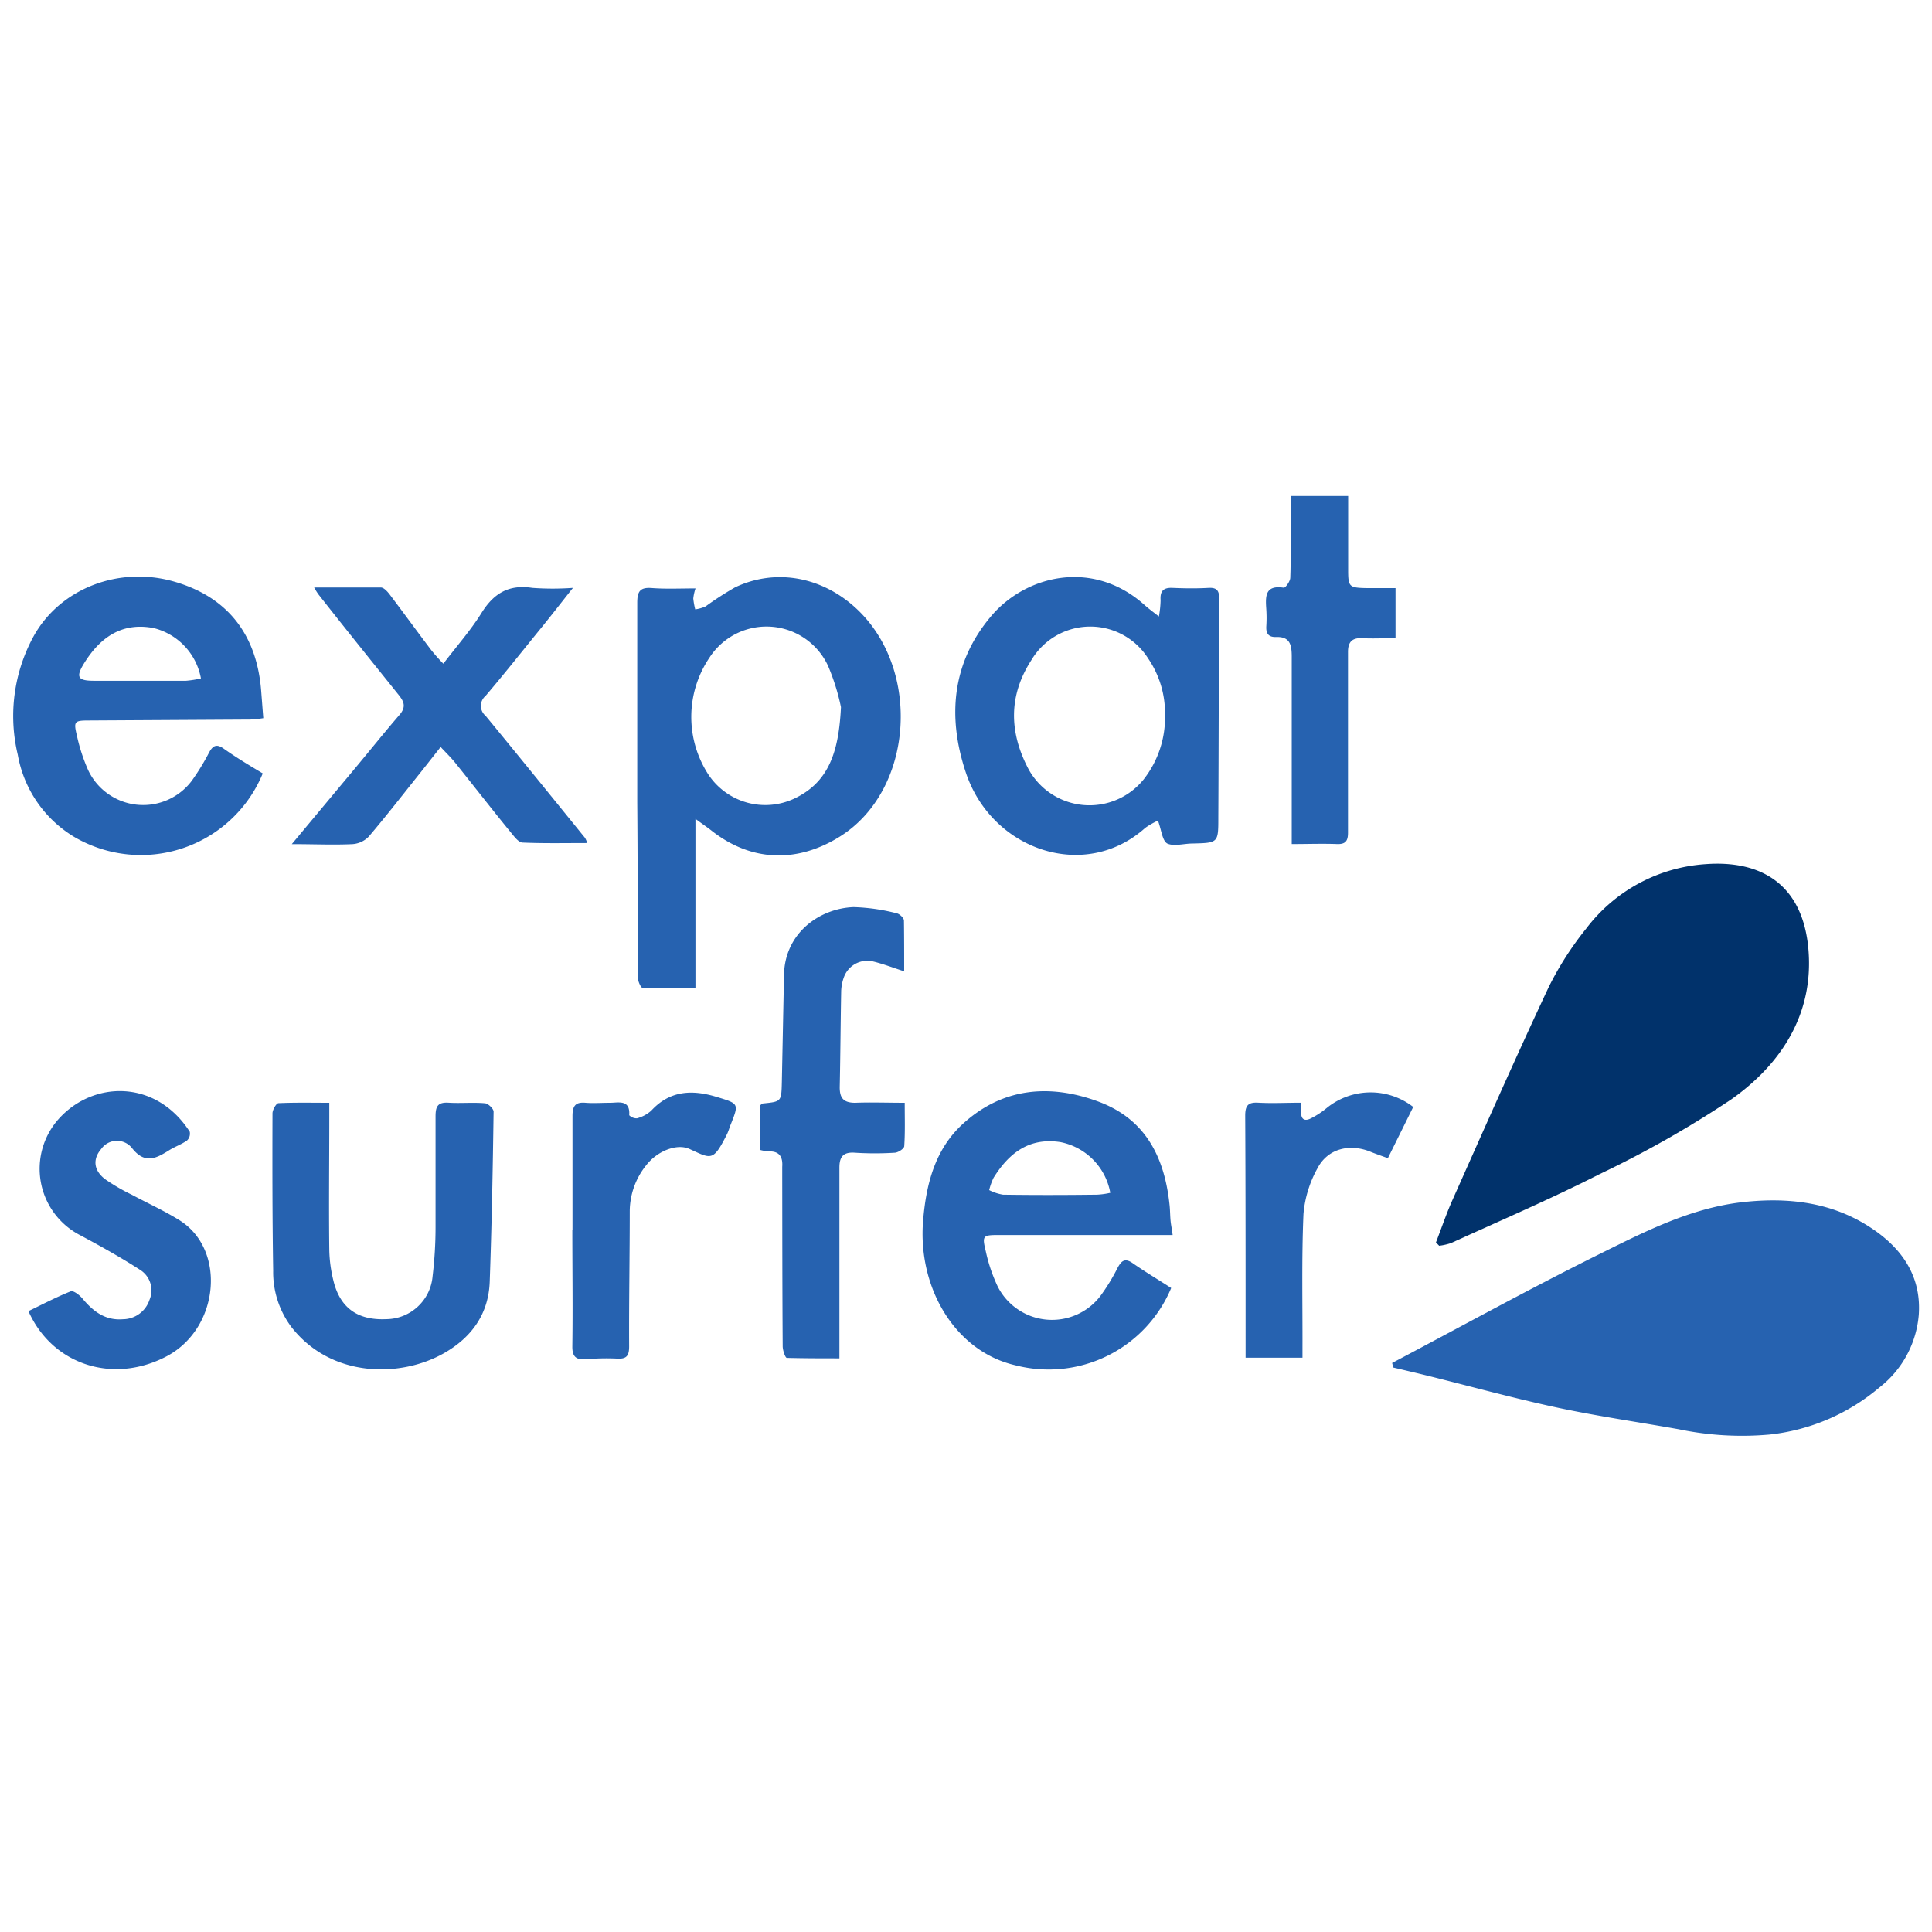 <svg id="Capa_1" data-name="Capa 1" xmlns="http://www.w3.org/2000/svg" viewBox="0 0 250 250"><path d="M180.14,176.37c8.78-4.64,17.49-9.44,26.38-13.87,6.06-3,12.17-6.2,19.06-6.95,5.81-.64,11.48,0,16.52,3.33,4,2.63,6.54,6.25,6.19,11.26a13.28,13.28,0,0,1-5.11,9.41,26.33,26.33,0,0,1-14.2,6.08,40,40,0,0,1-11.77-.69c-5.24-.93-10.52-1.69-15.72-2.8-5.59-1.2-11.12-2.72-16.67-4.1-1.51-.37-3-.72-4.53-1.08Z" style="fill:#2662b0"/><path d="M185.81,160.77c.72-1.85,1.35-3.74,2.16-5.54,4.1-9.19,8.16-18.41,12.44-27.52a41.52,41.52,0,0,1,4.85-7.56,21.13,21.13,0,0,1,15.47-8.33c7.32-.54,12.58,2.76,13.28,11.05s-3.48,14.81-10,19.4a136.2,136.2,0,0,1-17,9.65c-6.3,3.2-12.81,6-19.24,8.93a7.67,7.67,0,0,1-1.54.35Z" style="fill:#01326b"/><path d="M90,76.14a6.09,6.09,0,0,0-.29,1.31,9.8,9.8,0,0,0,.25,1.4,4.83,4.83,0,0,0,1.34-.38A41.18,41.18,0,0,1,95.12,76c5.27-2.5,11.3-1.38,15.76,2.81,8.36,7.86,7.35,23.41-2.15,29.41-5.43,3.43-11.45,3.39-16.69-.76-.55-.43-1.13-.82-2.05-1.5v21.94c-2.44,0-4.64,0-6.83-.07-.25,0-.64-.92-.64-1.42,0-7.51,0-15-.06-22.55,0-8.63,0-17.25,0-25.88,0-1.47.38-2,1.87-1.89C86.14,76.23,88,76.14,90,76.14ZM108.82,91.5a28.27,28.27,0,0,0-1.69-5.38,8.78,8.78,0,0,0-15.34-1,13.68,13.68,0,0,0-.13,15.1,8.84,8.84,0,0,0,11.07,3.14C107.27,101.24,108.54,97.25,108.82,91.5Z" style="fill:#2662b0"/><path d="M149.84,106.19a9.6,9.6,0,0,0-1.65.94c-7.81,7-19.84,2.9-23.2-7.13-2.43-7.25-1.82-14.27,3.27-20.28,4.45-5.26,13.13-7.45,19.85-1.43.49.44,1,.82,1.85,1.48a12.77,12.77,0,0,0,.22-2.11c-.08-1.14.33-1.64,1.52-1.59,1.56.07,3.13.09,4.69,0,1.15-.06,1.38.43,1.38,1.48-.07,9.4-.07,18.81-.12,28.22,0,3.3,0,3.3-3.33,3.38-1.11,0-2.41.4-3.28,0C150.39,108.78,150.29,107.39,149.84,106.19Zm.91-13.73a12.53,12.53,0,0,0-2.17-7.24,8.86,8.86,0,0,0-15.11.18c-3,4.63-2.88,9.36-.4,14.09A9,9,0,0,0,148,100.84,13,13,0,0,0,150.75,92.46Z" style="fill:#2662b0"/><path d="M151.74,159.81h-5.32l-17.06,0c-2.19,0-2.3.05-1.8,2.11a21,21,0,0,0,1.54,4.55,7.88,7.88,0,0,0,13.26,1.27,25.12,25.12,0,0,0,2.26-3.69c.48-.87.91-1.31,1.93-.61,1.63,1.14,3.35,2.16,5,3.23a17.19,17.19,0,0,1-20.15,10c-7.85-1.8-12.67-10.08-11.95-18.72.4-4.8,1.56-9.3,5.24-12.61,5.1-4.59,11.14-5.1,17.37-2.82s8.66,7.3,9.29,13.49c.06.61.06,1.22.11,1.83S151.62,158.89,151.74,159.81Zm-8.07-5.46a8.16,8.16,0,0,0-6.44-6.56c-4.06-.63-6.67,1.42-8.66,4.61A8,8,0,0,0,128,154a6.11,6.11,0,0,0,1.78.59c4.06.06,8.12.05,12.18,0A9.5,9.5,0,0,0,143.67,154.35Z" style="fill:#2662b0"/><path d="M34,100.08a17.05,17.05,0,0,1-24.46,8.18,15.55,15.55,0,0,1-7.24-10.6,21.5,21.5,0,0,1,2-15.24c3.43-6.29,11.13-9.24,18.31-7.14,6.87,2,10.68,6.88,11.2,14.3.08,1,.16,2.09.26,3.35a14.55,14.55,0,0,1-1.72.18l-20.75.12c-2,0-2.1.09-1.64,2a23.21,23.21,0,0,0,1.44,4.41A7.87,7.87,0,0,0,24.84,101a30.52,30.52,0,0,0,2.25-3.69c.48-.85.95-1.07,1.84-.45C30.53,98,32.2,99,34,100.08ZM26,87.78a8.23,8.23,0,0,0-6.12-6.51c-3.72-.71-6.66.78-9,4.56-1.08,1.75-.84,2.25,1.2,2.26q6,0,12,0A12.38,12.38,0,0,0,26,87.78Z" style="fill:#2662b0"/><path d="M57.37,85.88c1.76-2.31,3.54-4.32,4.94-6.57,1.58-2.54,3.53-3.71,6.58-3.24a36.39,36.39,0,0,0,5.25,0c-1.38,1.74-2.63,3.35-3.9,4.92-2.45,3-4.88,6.09-7.41,9.06a1.67,1.67,0,0,0,0,2.57c4.32,5.24,8.59,10.53,12.87,15.8a3.43,3.43,0,0,1,.29.67c-2.86,0-5.61.06-8.36-.06-.51,0-1.06-.74-1.46-1.23-2.46-3-4.86-6.1-7.3-9.14-.52-.64-1.11-1.21-1.85-2l-2.46,3.12c-2.26,2.83-4.48,5.69-6.82,8.45a3.23,3.23,0,0,1-2.12,1c-2.48.12-5,0-7.86,0l8.43-10.11c1.86-2.23,3.66-4.49,5.56-6.68.82-1,.51-1.67-.14-2.49-3.49-4.35-7-8.7-10.42-13.06a9.26,9.26,0,0,1-.54-.87c3,0,5.83,0,8.63,0,.38,0,.83.5,1.12.87,1.82,2.4,3.58,4.83,5.4,7.23A21.91,21.91,0,0,0,57.37,85.88Z" style="fill:#2662b0"/><path d="M117,125.69c-1.54-.5-2.82-1-4.16-1.31a3.23,3.23,0,0,0-3.67,2.16,5.82,5.82,0,0,0-.32,1.64c-.08,4.17-.1,8.35-.19,12.52,0,1.41.51,2,2,2,2-.08,4.11,0,6.41,0,0,2,.06,3.79-.06,5.6,0,.33-.77.83-1.21.86a40.7,40.7,0,0,1-5.18,0c-1.52-.11-2,.54-2,1.93,0,4.07,0,8.13,0,12.2s0,8.11,0,12.48c-2.21,0-4.51,0-6.8-.06-.21,0-.54-1-.54-1.5-.05-7.35-.05-14.7-.06-22.05,0-.39,0-.78,0-1.17.09-1.28-.35-2.05-1.77-2a6.18,6.18,0,0,1-1.06-.18V143c.14-.09.23-.2.32-.21,2.4-.24,2.4-.23,2.46-2.77q.14-6.93.28-13.87c.1-5.38,4.55-8.6,9-8.77a25,25,0,0,1,5.58.8c.37.07.93.6.94.93C117,121.27,117,123.47,117,125.69Z" style="fill:#2662b0"/><path d="M42.61,142.7v2c0,5.68-.07,11.36,0,17a17.71,17.71,0,0,0,.53,4c.85,3.54,3.14,5.17,6.84,5a6.07,6.07,0,0,0,6-5.58,53.34,53.34,0,0,0,.38-6.32c0-4.79,0-9.57,0-14.36,0-1.28.3-1.83,1.67-1.75,1.55.1,3.13-.06,4.68.07.43,0,1.17.71,1.16,1.09-.1,7.34-.24,14.68-.5,22-.15,4.18-2.34,7.22-5.93,9.26-5.62,3.19-14.55,3.2-19.7-3.35a11.82,11.82,0,0,1-2.39-7.33c-.11-6.79-.11-13.58-.09-20.36,0-.46.48-1.3.77-1.32C38.17,142.65,40.34,142.7,42.61,142.7Z" style="fill:#2662b0"/><path d="M3.68,169.66c1.87-.9,3.63-1.83,5.47-2.56.34-.14,1.14.48,1.51.92,1.38,1.66,2.94,2.88,5.26,2.69a3.65,3.65,0,0,0,3.42-2.5,3.13,3.13,0,0,0-1.18-3.87c-2.51-1.62-5.14-3.09-7.78-4.5a9.67,9.67,0,0,1-2.83-15c4.43-5,12.58-5.24,17,1.6a1.22,1.22,0,0,1-.35,1.14c-.72.51-1.59.8-2.34,1.28-1.68,1.05-3.12,1.81-4.78-.3a2.49,2.49,0,0,0-4,.14c-1.08,1.26-1,2.74.54,3.9a24.9,24.9,0,0,0,3.44,2c2.06,1.11,4.2,2.07,6.18,3.31,6.09,3.81,5.15,14.06-1.76,17.64S6.76,176.59,3.68,169.66Z" style="fill:#2662b0"/><path d="M180.58,82.58c-1.62,0-3,.07-4.27,0s-1.89.41-1.88,1.8c0,4.51,0,9,0,13.52,0,3.29,0,6.57,0,9.85,0,1.07-.31,1.51-1.43,1.47-1.87-.07-3.75,0-5.85,0V106c0-7,0-14,0-21,0-1.54-.2-2.67-2.11-2.57-.95,0-1.23-.52-1.18-1.4a17.3,17.3,0,0,0,0-2.16c-.11-1.64-.22-3.21,2.27-2.82.22,0,.81-.82.83-1.27.09-2.33.05-4.67.05-7V64.18h7.44c0,3.23,0,6.38,0,9.53,0,2.23.12,2.34,2.37,2.39,1.26,0,2.53,0,3.76,0Z" style="fill:#2662b0"/><path d="M179.59,149.87c-.87-.32-1.64-.58-2.39-.89-2.62-1-5.38-.34-6.7,2.16a14.74,14.74,0,0,0-1.83,5.93c-.25,5.77-.11,11.56-.13,17.35v1.27h-7.36v-2.45c0-9.62,0-19.25-.05-28.87,0-1.34.39-1.76,1.71-1.68,1.81.1,3.64,0,5.53,0V144c0,.92.54,1.07,1.21.74a10.71,10.71,0,0,0,2.09-1.36,9,9,0,0,1,11.2-.14Z" style="fill:#2662b0"/><path d="M74.08,159.12c0-4.9,0-9.79,0-14.69,0-1.28.33-1.85,1.69-1.73,1,.08,2.12,0,3.18,0s2.62-.46,2.47,1.61a1.35,1.35,0,0,0,1,.4,4.43,4.43,0,0,0,1.86-1c2.42-2.62,5.3-2.73,8.45-1.77,2.9.88,2.9.86,1.82,3.58-.17.42-.28.85-.48,1.25-1.8,3.56-2,3.21-4.86,1.9-1.63-.73-4.18.26-5.63,2.16a9.56,9.56,0,0,0-2.09,5.87c0,5.84-.11,11.68-.08,17.52,0,1.28-.37,1.66-1.61,1.58a29.83,29.83,0,0,0-4,.09c-1.28.09-1.76-.35-1.74-1.69.07-5,0-10,0-15Z" style="fill:#2662b0"/></svg>